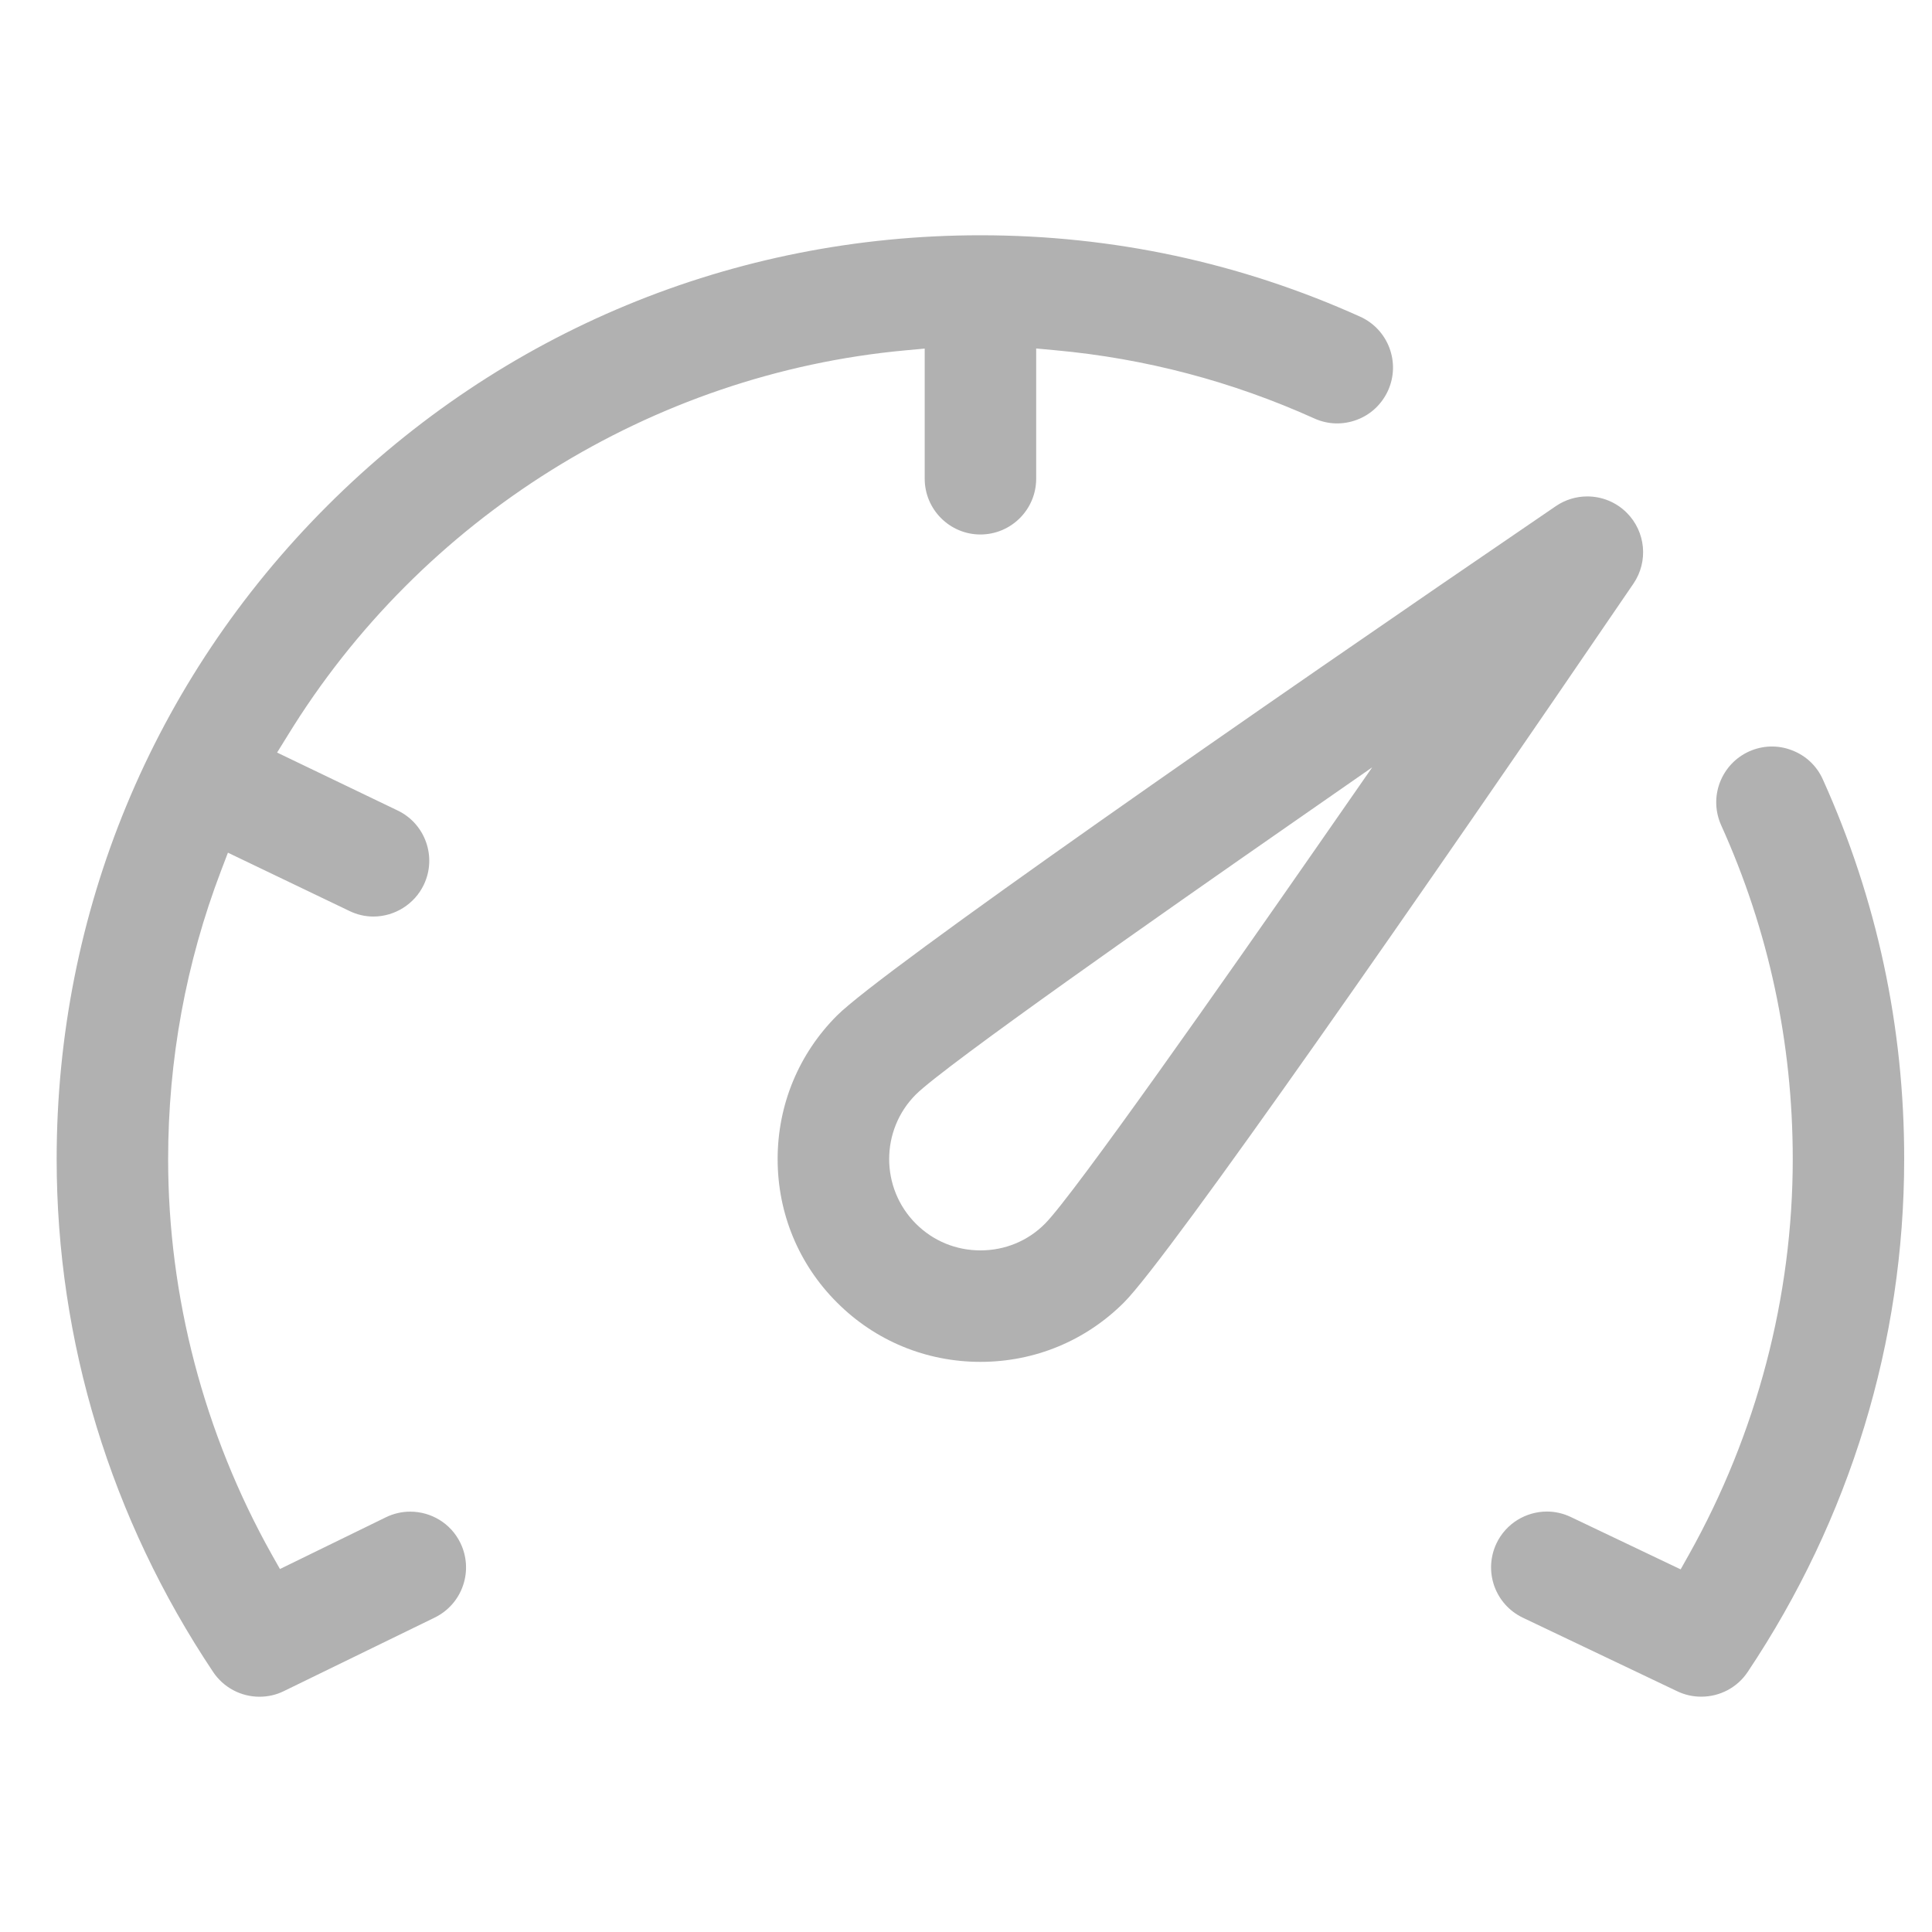 <svg width="400" height="400" xmlns="http://www.w3.org/2000/svg" version="1.1" xml:space="preserve">
 <g>
  <title>Layer 1</title>
  <g id="Laag_1">
   <g id="svg_1">
    <g id="svg_2">
     <path class="st2" d="m281.62,65.57c-24.8,-11.18 -51.24,-16.86 -78.63,-16.86c-51.09,0 -99.12,19.9 -135.25,56.03c-36.13,36.13 -56.01,84.16 -56.01,135.25c0,37.76 11.21,74.47 32.4,106.18c2.15,3.21 5.74,5.12 9.6,5.12c1.76,0 3.47,-0.39 5.05,-1.17l31.23,-15.22c2.77,-1.37 4.85,-3.71 5.85,-6.63c1,-2.9 0.8,-6.05 -0.54,-8.82c-1.99,-4.1 -6.11,-6.48 -10.38,-6.48c-1.69,0 -3.42,0.37 -5.05,1.17l-21.93,10.71l-1.71,-3.03c-14.02,-25.03 -21.44,-53.34 -21.44,-81.82c0,-20.55 3.68,-40.64 10.95,-59.71l1.43,-3.75l25.16,12.07c1.56,0.76 3.25,1.15 4.96,1.15c4.42,0 8.52,-2.58 10.43,-6.57c2.75,-5.74 0.33,-12.64 -5.42,-15.39l-24.95,-11.99l2.15,-3.47c27.66,-45.15 75.49,-74.97 127.9,-79.8l4.03,-0.37l0,26.94c0,6.37 5.18,11.55 11.53,11.55c6.37,0 11.55,-5.18 11.55,-11.55l0,-26.96l4.01,0.37c18.55,1.69 36.56,6.44 53.56,14.11c2.82,1.28 5.94,1.37 8.84,0.28c2.88,-1.08 5.16,-3.25 6.44,-6.05c2.63,-5.82 0.03,-12.67 -5.76,-15.29zm95.78,95.8c-1.26,-2.82 -3.55,-4.96 -6.44,-6.05c-2.88,-1.11 -6.03,-1 -8.84,0.26c-2.8,1.28 -4.94,3.55 -6.05,6.46c-1.08,2.88 -0.98,6 0.28,8.82c9.84,21.76 14.82,45.02 14.82,69.12c0,28.52 -7.46,56.85 -21.52,81.93l-1.69,3.01l-22.74,-10.84c-1.6,-0.76 -3.27,-1.13 -4.94,-1.13c-4.31,0 -8.47,2.43 -10.45,6.59c-1.32,2.8 -1.47,5.92 -0.46,8.82c1.04,2.9 3.14,5.24 5.92,6.57l31.99,15.24c1.56,0.74 3.23,1.11 4.94,1.11c3.88,0 7.48,-1.91 9.62,-5.12c21.2,-31.71 32.4,-68.43 32.4,-106.18c0.02,-27.4 -5.66,-53.84 -16.84,-78.61zm-40.6,-55.21c-2.23,-2.23 -5.18,-3.38 -8.17,-3.38c-2.25,0 -4.51,0.65 -6.48,1.99c-62.83,42.83 -139.52,96.17 -148.86,105.49c-7.93,7.93 -12.29,18.49 -12.29,29.72s4.36,21.78 12.29,29.69c7.91,7.93 18.47,12.29 29.69,12.29c11.25,0 21.78,-4.36 29.72,-12.29c9.34,-9.32 62.66,-86 105.49,-148.84c3.12,-4.59 2.54,-10.74 -1.39,-14.67zm-64.39,69.53c-18.34,26.38 -50,71.55 -56.03,77.64l-0.02,0.02c-3.55,3.58 -8.3,5.53 -13.37,5.53c-5.05,0 -9.8,-1.95 -13.37,-5.53c-7.37,-7.37 -7.37,-19.38 0,-26.75c6.11,-6.05 51.28,-37.69 77.66,-56.03l16.82,-11.7l-11.69,16.82z" fill="#b1b1b1" id="svg_3"/>
    </g>
   </g>
  </g>
 </g>

</svg>